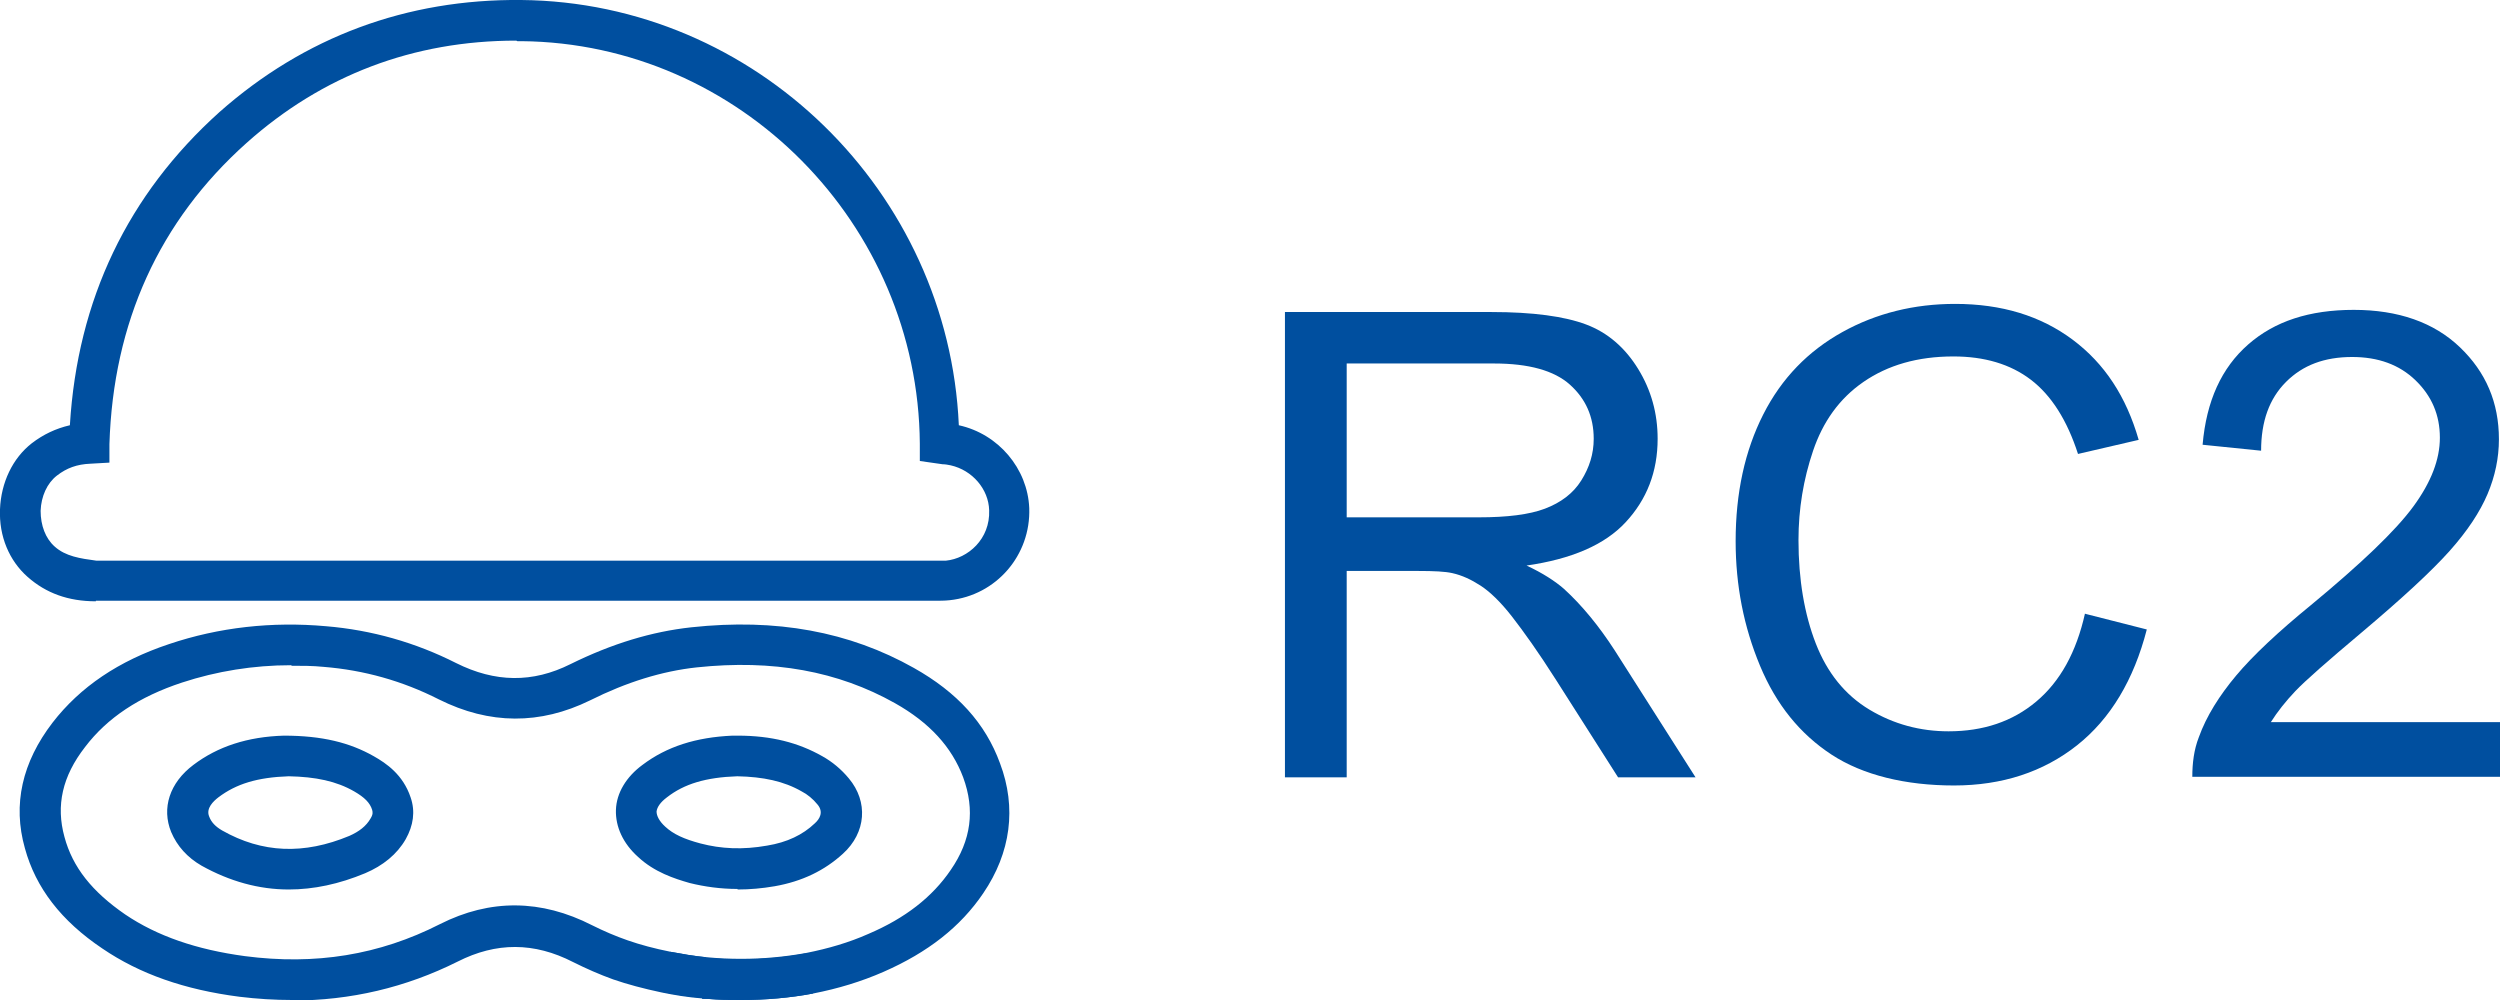 <?xml version="1.0" encoding="UTF-8"?><svg xmlns="http://www.w3.org/2000/svg" viewBox="0 0 46.15 18.46"><defs><style>.d{fill:#004f9f;}</style></defs><g id="a"/><g id="b"><g id="c"><g><g><path class="d" d="M23.72,14.35V5.76h3.81c.77,0,1.35,.08,1.75,.23s.72,.43,.96,.82,.36,.82,.36,1.29c0,.61-.2,1.12-.59,1.54s-1,.68-1.83,.8c.3,.14,.53,.29,.69,.43,.33,.3,.65,.69,.94,1.14l1.49,2.34h-1.43l-1.14-1.79c-.33-.52-.61-.91-.82-1.18s-.41-.46-.58-.57-.34-.19-.52-.23c-.13-.03-.34-.04-.63-.04h-1.32v3.81h-1.14Zm1.14-4.8h2.44c.52,0,.93-.05,1.22-.16s.52-.28,.67-.52,.23-.49,.23-.77c0-.41-.15-.74-.44-1s-.76-.39-1.4-.39h-2.72v2.84Z"/><path class="d" d="M38.49,11.33l1.14,.29c-.24,.93-.67,1.65-1.29,2.14s-1.38,.74-2.27,.74-1.68-.19-2.26-.57-1.02-.92-1.32-1.64-.45-1.48-.45-2.3c0-.89,.17-1.67,.51-2.34s.83-1.17,1.46-1.52,1.33-.52,2.08-.52c.86,0,1.58,.22,2.17,.66s.99,1.05,1.22,1.85l-1.12,.26c-.2-.62-.49-1.08-.87-1.37s-.86-.43-1.43-.43c-.66,0-1.21,.16-1.66,.47s-.75,.74-.93,1.27-.27,1.08-.27,1.65c0,.73,.11,1.37,.32,1.91s.54,.95,.99,1.22,.94,.4,1.46,.4c.64,0,1.18-.18,1.62-.55s.74-.91,.9-1.63Z"/><path class="d" d="M46.15,13.33v1.01h-5.68c0-.25,.03-.5,.12-.73,.14-.39,.38-.77,.69-1.14s.78-.81,1.38-1.3c.93-.77,1.56-1.37,1.89-1.82s.49-.87,.49-1.27c0-.42-.15-.77-.45-1.06s-.69-.43-1.17-.43c-.51,0-.91,.15-1.22,.46s-.46,.73-.46,1.27l-1.08-.11c.07-.81,.35-1.42,.84-1.85s1.13-.64,1.95-.64,1.48,.23,1.96,.69,.72,1.02,.72,1.7c0,.34-.07,.68-.21,1.01s-.37,.68-.7,1.05-.87,.87-1.63,1.51c-.63,.53-1.04,.89-1.22,1.08s-.33,.38-.45,.57h4.21Z"/></g><g><path class="d" d="M1.77,11.1c-.51,0-.92-.15-1.26-.45C.17,10.35-.02,9.9,0,9.4c.02-.49,.23-.94,.59-1.22,.21-.16,.44-.27,.7-.33,.14-2.32,1.07-4.26,2.76-5.78C5.62,.68,7.51-.02,9.62,0c4.33,.04,7.89,3.54,8.08,7.85,.73,.16,1.27,.8,1.3,1.53,.03,.87-.61,1.61-1.47,1.7-.09,.01-.19,.01-.29,.01H1.77ZM9.53,.75c-1.9,0-3.58,.64-4.98,1.89-1.61,1.44-2.46,3.31-2.53,5.56v.34l-.35,.02c-.25,.01-.44,.08-.62,.22-.18,.14-.29,.38-.3,.65,0,.27,.09,.51,.26,.66,.2,.18,.47,.22,.77,.26h15.47c.07,0,.14,0,.21,0,.41-.04,.82-.4,.8-.93-.01-.39-.31-.74-.71-.83h0c-.05-.01-.1-.02-.15-.02l-.42-.06v-.32c-.03-4.06-3.33-7.39-7.35-7.43-.03,0-.05,0-.08,0Z"/><path class="d" d="M13.65,18.46c-.2,0-.39,0-.58-.02h-.11l.07-.76c.21,.02,.43,.03,.64,.03,.42,0,.83-.04,1.2-.11h0l.14,.74c-.42,.08-.88,.12-1.34,.12h-.03Z"/><path class="d" d="M5.39,18.46c-.32,0-.64-.02-.97-.06-1.01-.13-1.84-.42-2.53-.89-.76-.51-1.23-1.12-1.43-1.85-.23-.81-.05-1.59,.51-2.32,.51-.66,1.22-1.14,2.15-1.45,.92-.31,1.9-.42,2.9-.33,.84,.07,1.65,.3,2.4,.68,.72,.36,1.41,.37,2.11,.02,.77-.38,1.5-.6,2.23-.68,1.57-.17,2.92,.08,4.11,.75h0c.8,.45,1.32,1.02,1.59,1.76,.31,.82,.2,1.65-.31,2.4-.42,.62-1.02,1.09-1.84,1.45-.41,.18-.84,.31-1.3,.4-.42,.08-.87,.12-1.34,.12-.27,0-.48-.01-.72-.03-.25-.02-.5-.06-.74-.11-.33-.07-.63-.15-.89-.24-.25-.09-.5-.2-.74-.32-.72-.37-1.42-.37-2.13-.01-.96,.48-1.98,.72-3.06,.72Zm-.02-6.18c-.69,0-1.37,.11-2.01,.32-.79,.26-1.38,.65-1.79,1.19-.42,.54-.54,1.08-.38,1.66,.15,.56,.51,1.01,1.12,1.43,.59,.4,1.32,.65,2.21,.77,1.3,.17,2.48-.02,3.6-.59,.93-.47,1.87-.46,2.81,.02,.22,.11,.43,.2,.66,.28,.23,.08,.49,.15,.79,.21,.22,.04,.44,.08,.66,.1,.21,.02,.43,.03,.64,.03,.42,0,.83-.04,1.21-.11,.4-.08,.78-.19,1.14-.35,.68-.29,1.18-.68,1.52-1.18,.38-.55,.45-1.11,.23-1.71-.21-.56-.62-1.01-1.26-1.37h0c-1.05-.59-2.25-.81-3.66-.66-.64,.07-1.29,.27-1.97,.61-.92,.45-1.85,.45-2.79-.02-.67-.34-1.38-.54-2.13-.6-.2-.02-.39-.02-.58-.02Zm-.04,4.14c-.55,0-1.09-.15-1.61-.44-.26-.15-.45-.36-.56-.62-.18-.44-.03-.91,.41-1.24,.45-.34,1-.52,1.67-.54,.71,0,1.22,.13,1.66,.38,.23,.13,.54,.34,.68,.76,.09,.26,.05,.52-.09,.77h0c-.16,.28-.42,.49-.75,.63-.48,.2-.95,.3-1.41,.3Zm0-2.09c-.58,.02-.97,.14-1.3,.39-.09,.07-.23,.2-.17,.35,.04,.11,.12,.19,.24,.26,.74,.42,1.51,.45,2.35,.1,.18-.08,.31-.18,.39-.32h0c.05-.08,.04-.12,.03-.16-.04-.13-.14-.23-.33-.34-.33-.19-.71-.27-1.21-.28Zm8.28,2.08c-.3,0-.6-.04-.88-.11-.28-.08-.65-.2-.95-.48-.28-.25-.42-.56-.41-.87,.01-.31,.19-.61,.49-.83,.45-.34,.99-.51,1.66-.54h.1c.62,0,1.12,.13,1.56,.38,.18,.1,.35,.24,.49,.41,.36,.43,.32,1-.11,1.39-.34,.31-.75,.51-1.26,.6-.23,.04-.46,.06-.68,.06Zm0-2.08c-.58,.02-.98,.14-1.3,.39-.12,.09-.18,.18-.19,.26,0,.08,.05,.18,.16,.28,.15,.14,.35,.23,.65,.31,.38,.1,.78,.12,1.23,.04,.37-.06,.66-.2,.88-.41h0c.09-.08,.17-.21,.05-.35-.08-.1-.19-.19-.29-.24-.33-.19-.71-.27-1.19-.28Z"/><path class="d" d="M12.96,18.42c-.25-.02-.5-.06-.74-.11l.15-.74c.22,.04,.44,.08,.66,.1l-.07,.75Z"/></g></g></g></g></svg>